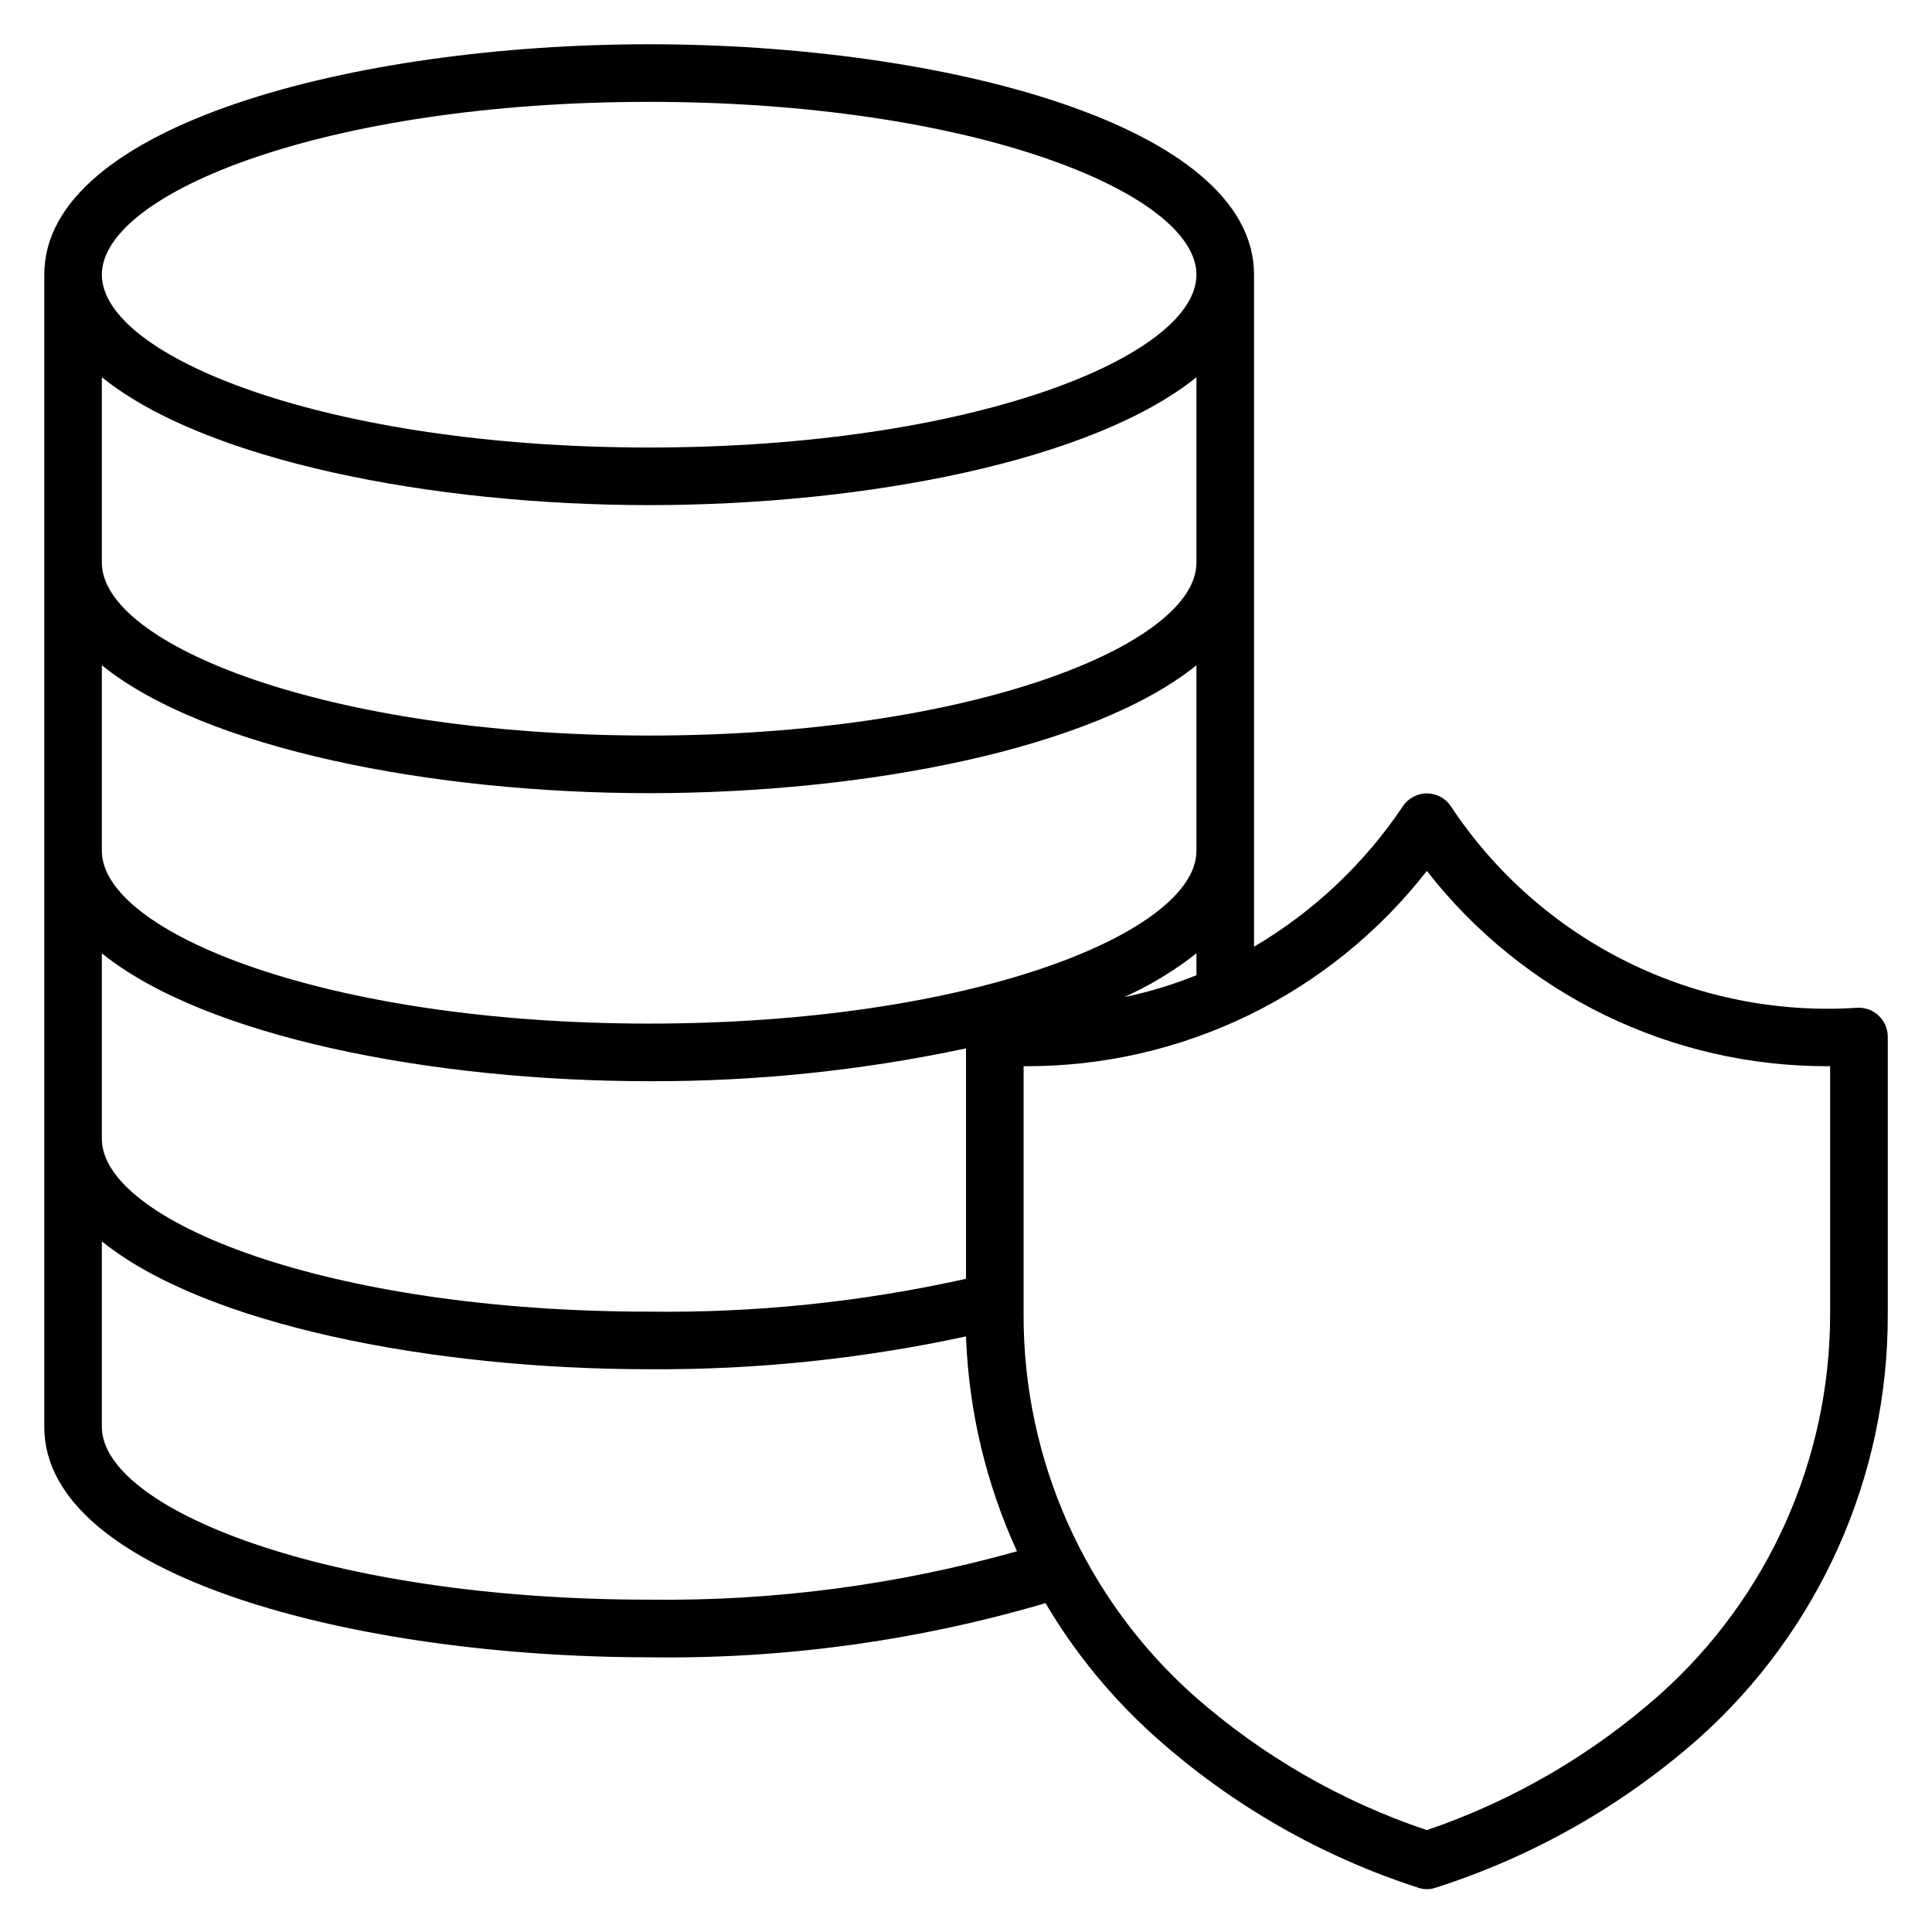 <?xml version="1.0" encoding="UTF-8"?>
<!-- Uploaded to: SVG Repo, www.svgrepo.com, Generator: SVG Repo Mixer Tools -->
<svg fill="#000000" width="800px" height="800px" version="1.1" viewBox="144 144 512 512" xmlns="http://www.w3.org/2000/svg">
 <path d="m641.83 413.13c-1.523-1.434-3.562-2.176-5.648-2.062-21.074 1.395-42.141-2.816-61.059-12.199-18.918-9.387-35.012-23.613-46.652-41.234-1.418-2.109-3.793-3.375-6.336-3.375-2.539 0-4.918 1.266-6.336 3.375-10.195 15.219-23.68 27.949-39.465 37.25v-178.09c0-39.695-82.594-61.066-160.3-61.066-77.707-0.004-160.3 21.371-160.3 61.066v305.34c0 39.695 82.594 61.066 160.3 61.066v0.004c35.531 0.504 70.941-4.332 105.04-14.352 7.852 13.293 17.715 25.293 29.238 35.57 20.156 17.973 43.84 31.543 69.539 39.848 1.484 0.508 3.094 0.508 4.582 0 25.68-8.207 49.383-21.645 69.617-39.465 32.047-28.574 50.332-69.504 50.227-112.44v-73.664c-0.008-2.113-0.891-4.133-2.441-5.57zm-199.92-4.887c6.836-3.07 13.273-6.965 19.16-11.602v5.801c-6.199 2.508-12.613 4.449-19.16 5.801zm-125.88-237.25c85.492 0 145.04 24.121 145.04 45.801s-59.543 45.801-145.04 45.801c-85.496 0-145.04-24.125-145.04-45.801 0-21.68 59.539-45.801 145.04-45.801zm-145.04 72.973c27.402 22.137 87.555 33.895 145.04 33.895s117.63-11.754 145.04-33.895v49.16c0 21.68-59.543 45.801-145.04 45.801-85.496 0-145.04-24.121-145.04-45.801zm0 76.336c27.402 22.137 87.555 33.895 145.04 33.895s117.63-11.754 145.04-33.895v49.16c0 21.68-59.543 45.801-145.04 45.801-85.496 0-145.04-24.121-145.04-45.801zm0 76.336c27.402 22.137 87.555 33.891 145.04 33.891 28.219 0.098 56.367-2.82 83.969-8.699v61.066c-27.559 6.141-55.738 9.059-83.969 8.703-85.496 0-145.04-24.125-145.04-45.801zm145.04 171.29c-85.496 0-145.04-24.121-145.04-45.801v-49.16c27.402 22.141 87.555 33.895 145.04 33.895 28.223 0.184 56.383-2.734 83.969-8.703 0.715 19.688 5.305 39.039 13.512 56.945-31.711 8.93-64.543 13.246-97.48 12.824zm312.97-75.57c-0.027 38.453-16.434 75.074-45.113 100.69-17.992 15.969-38.984 28.191-61.758 35.953-22.723-7.629-43.695-19.723-61.676-35.574-28.832-25.668-45.285-62.461-45.191-101.07v-65.801h0.457c41.566 0.141 80.859-18.969 106.41-51.754 25.555 32.785 64.844 51.895 106.41 51.754h0.461z"/>
</svg>